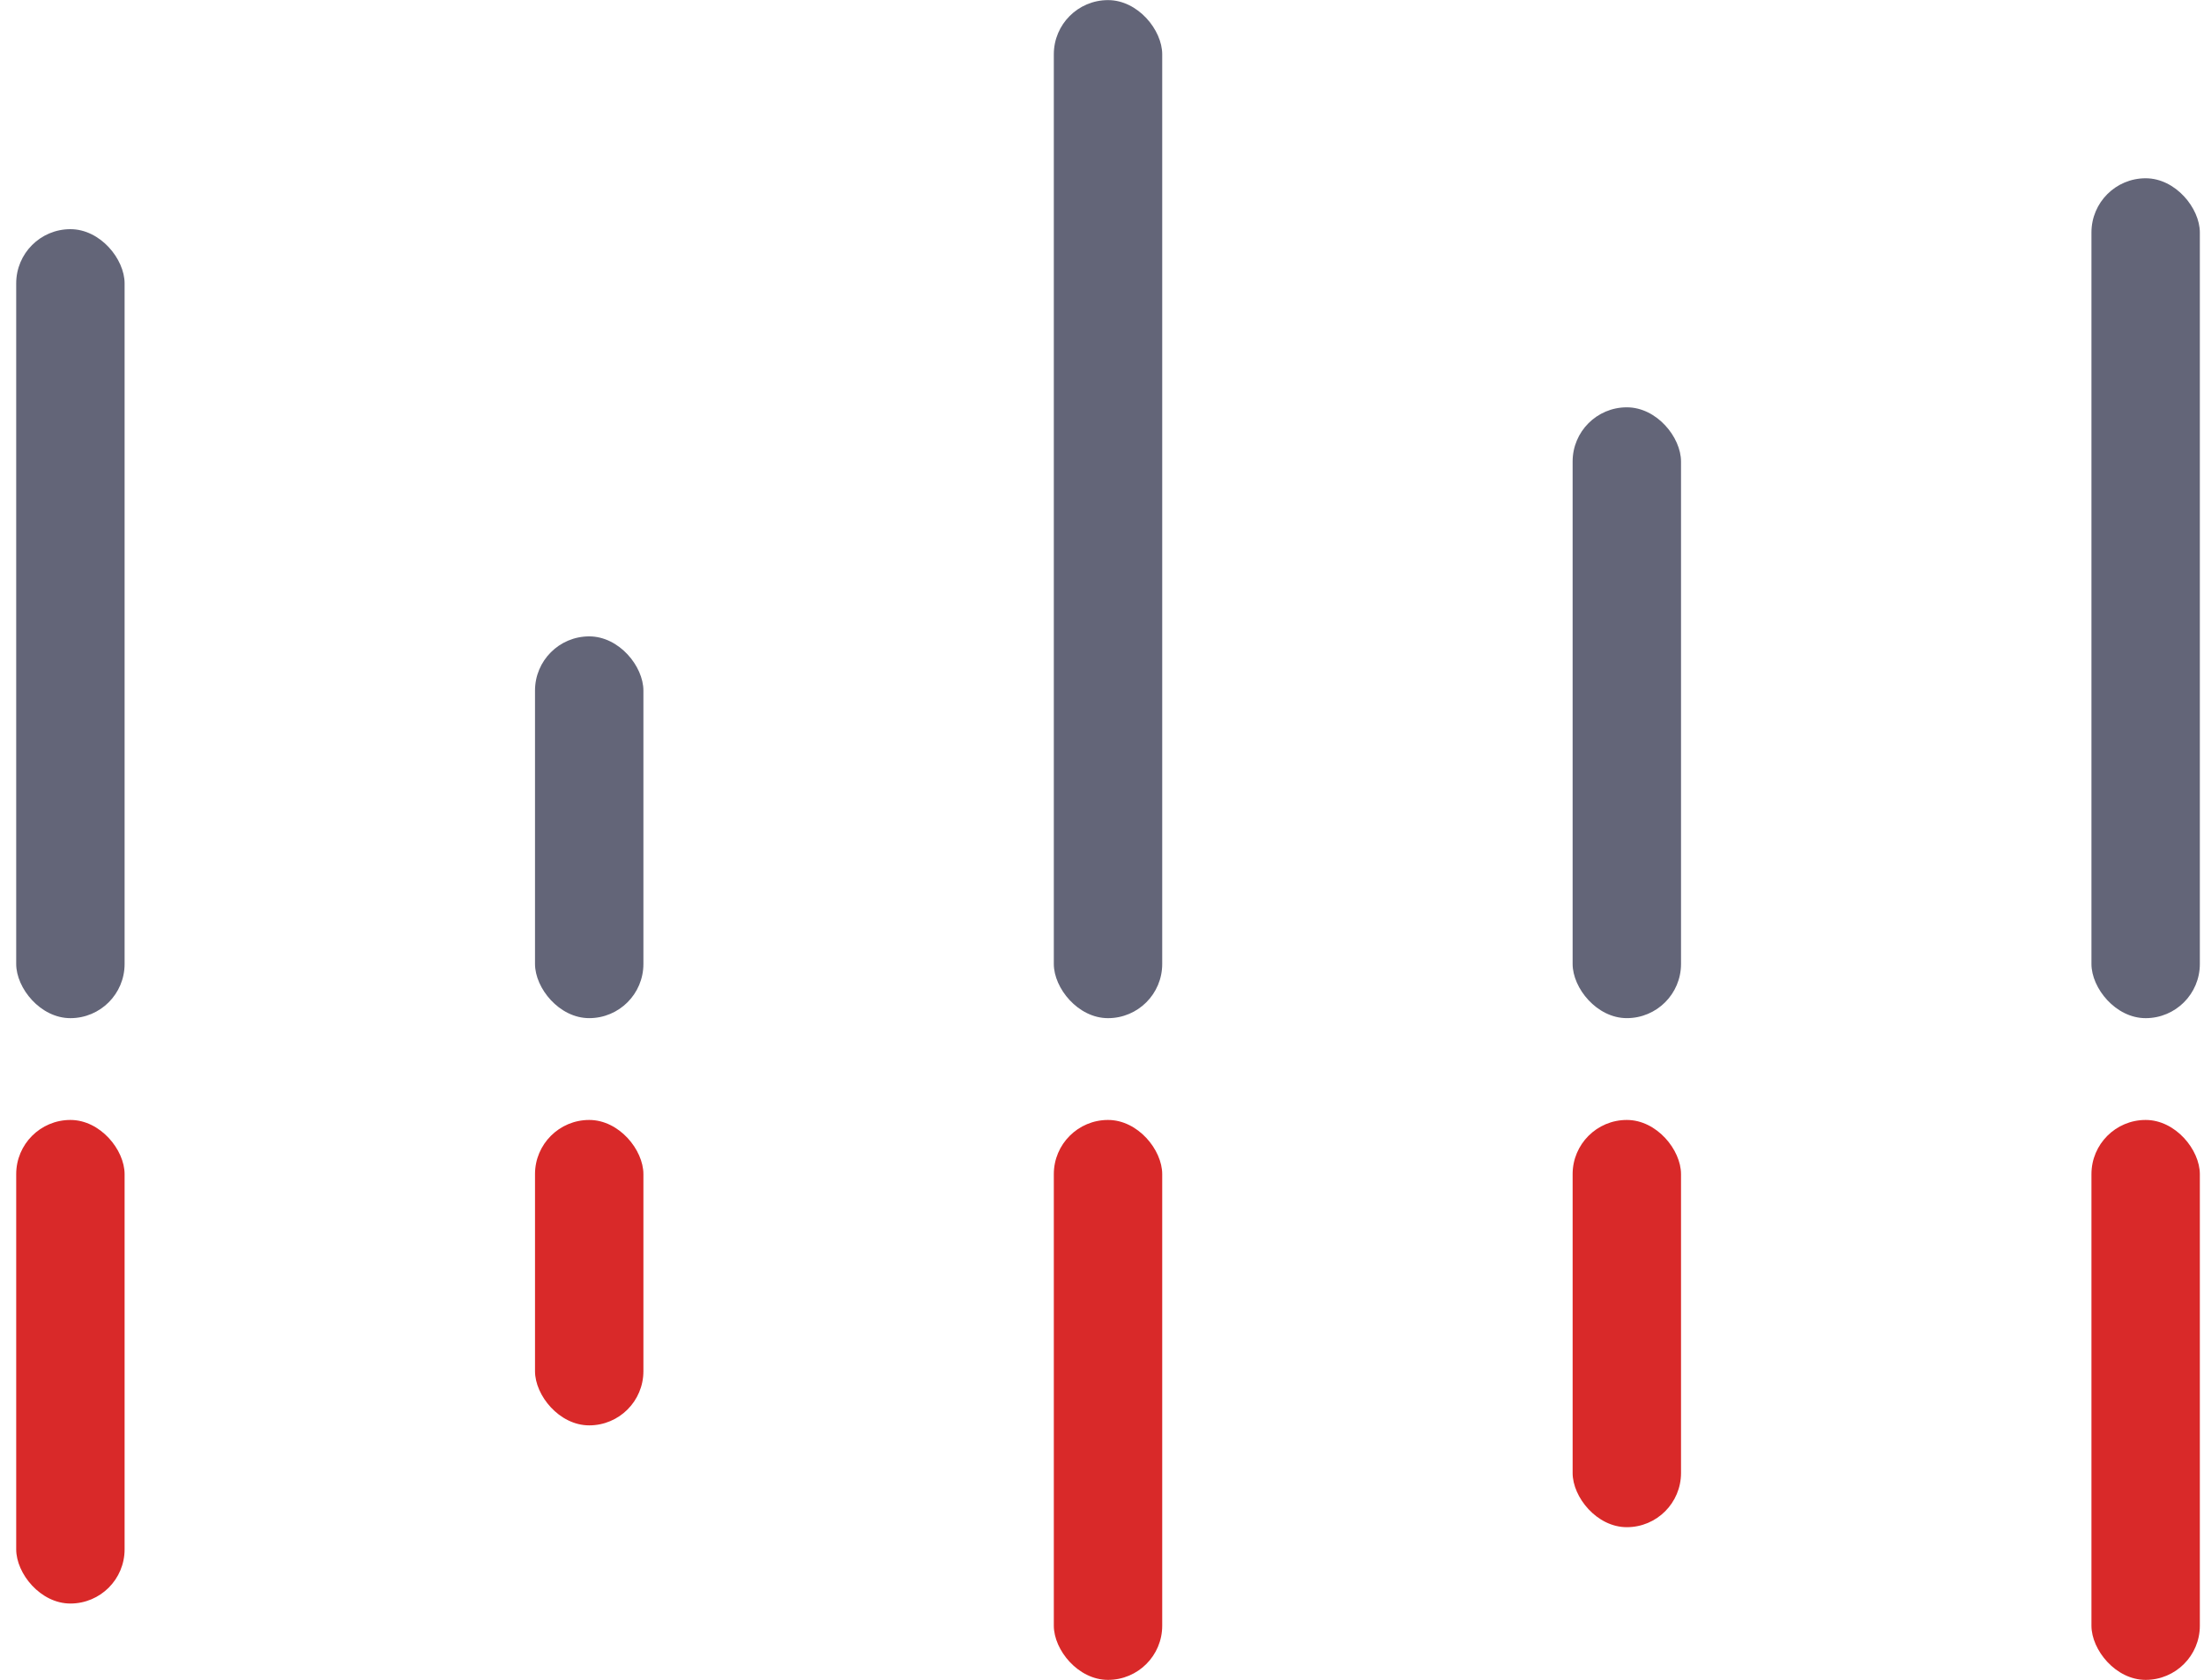 <svg width="122" height="93" viewBox="0 0 122 93" fill="none" xmlns="http://www.w3.org/2000/svg">
<g id="Group 1">
<g id="Chart">
<rect id="bar" x="0.897" y="12.688" width="6" height="43.682" rx="3" fill="#636578"/>
<rect id="bar_2" x="29.615" y="35.233" width="6" height="21.136" rx="3" fill="#636578"/>
<rect id="bar_3" x="58.333" y="0.006" width="6" height="56.364" rx="3" fill="#636578"/>
<rect id="bar_4" x="87.051" y="22.551" width="6" height="33.818" rx="3" fill="#636578"/>
<rect id="bar_5" x="115.77" y="9.87" width="6" height="46.5" rx="3" fill="#636578"/>
<rect id="bar_6" x="0.897" y="62.006" width="6" height="26.773" rx="3" fill="#D92929"/>
<rect id="bar_7" x="29.615" y="62.006" width="6" height="16.909" rx="3" fill="#D92929"/>
<rect id="bar_8" x="58.333" y="62.006" width="6" height="31" rx="3" fill="#D92929"/>
<rect id="bar_9" x="87.051" y="62.006" width="6" height="22.546" rx="3" fill="#D92929"/>
<rect id="bar_10" x="115.77" y="62.006" width="6" height="31" rx="3" fill="#D92929"/>
</g>
</g>
</svg>
